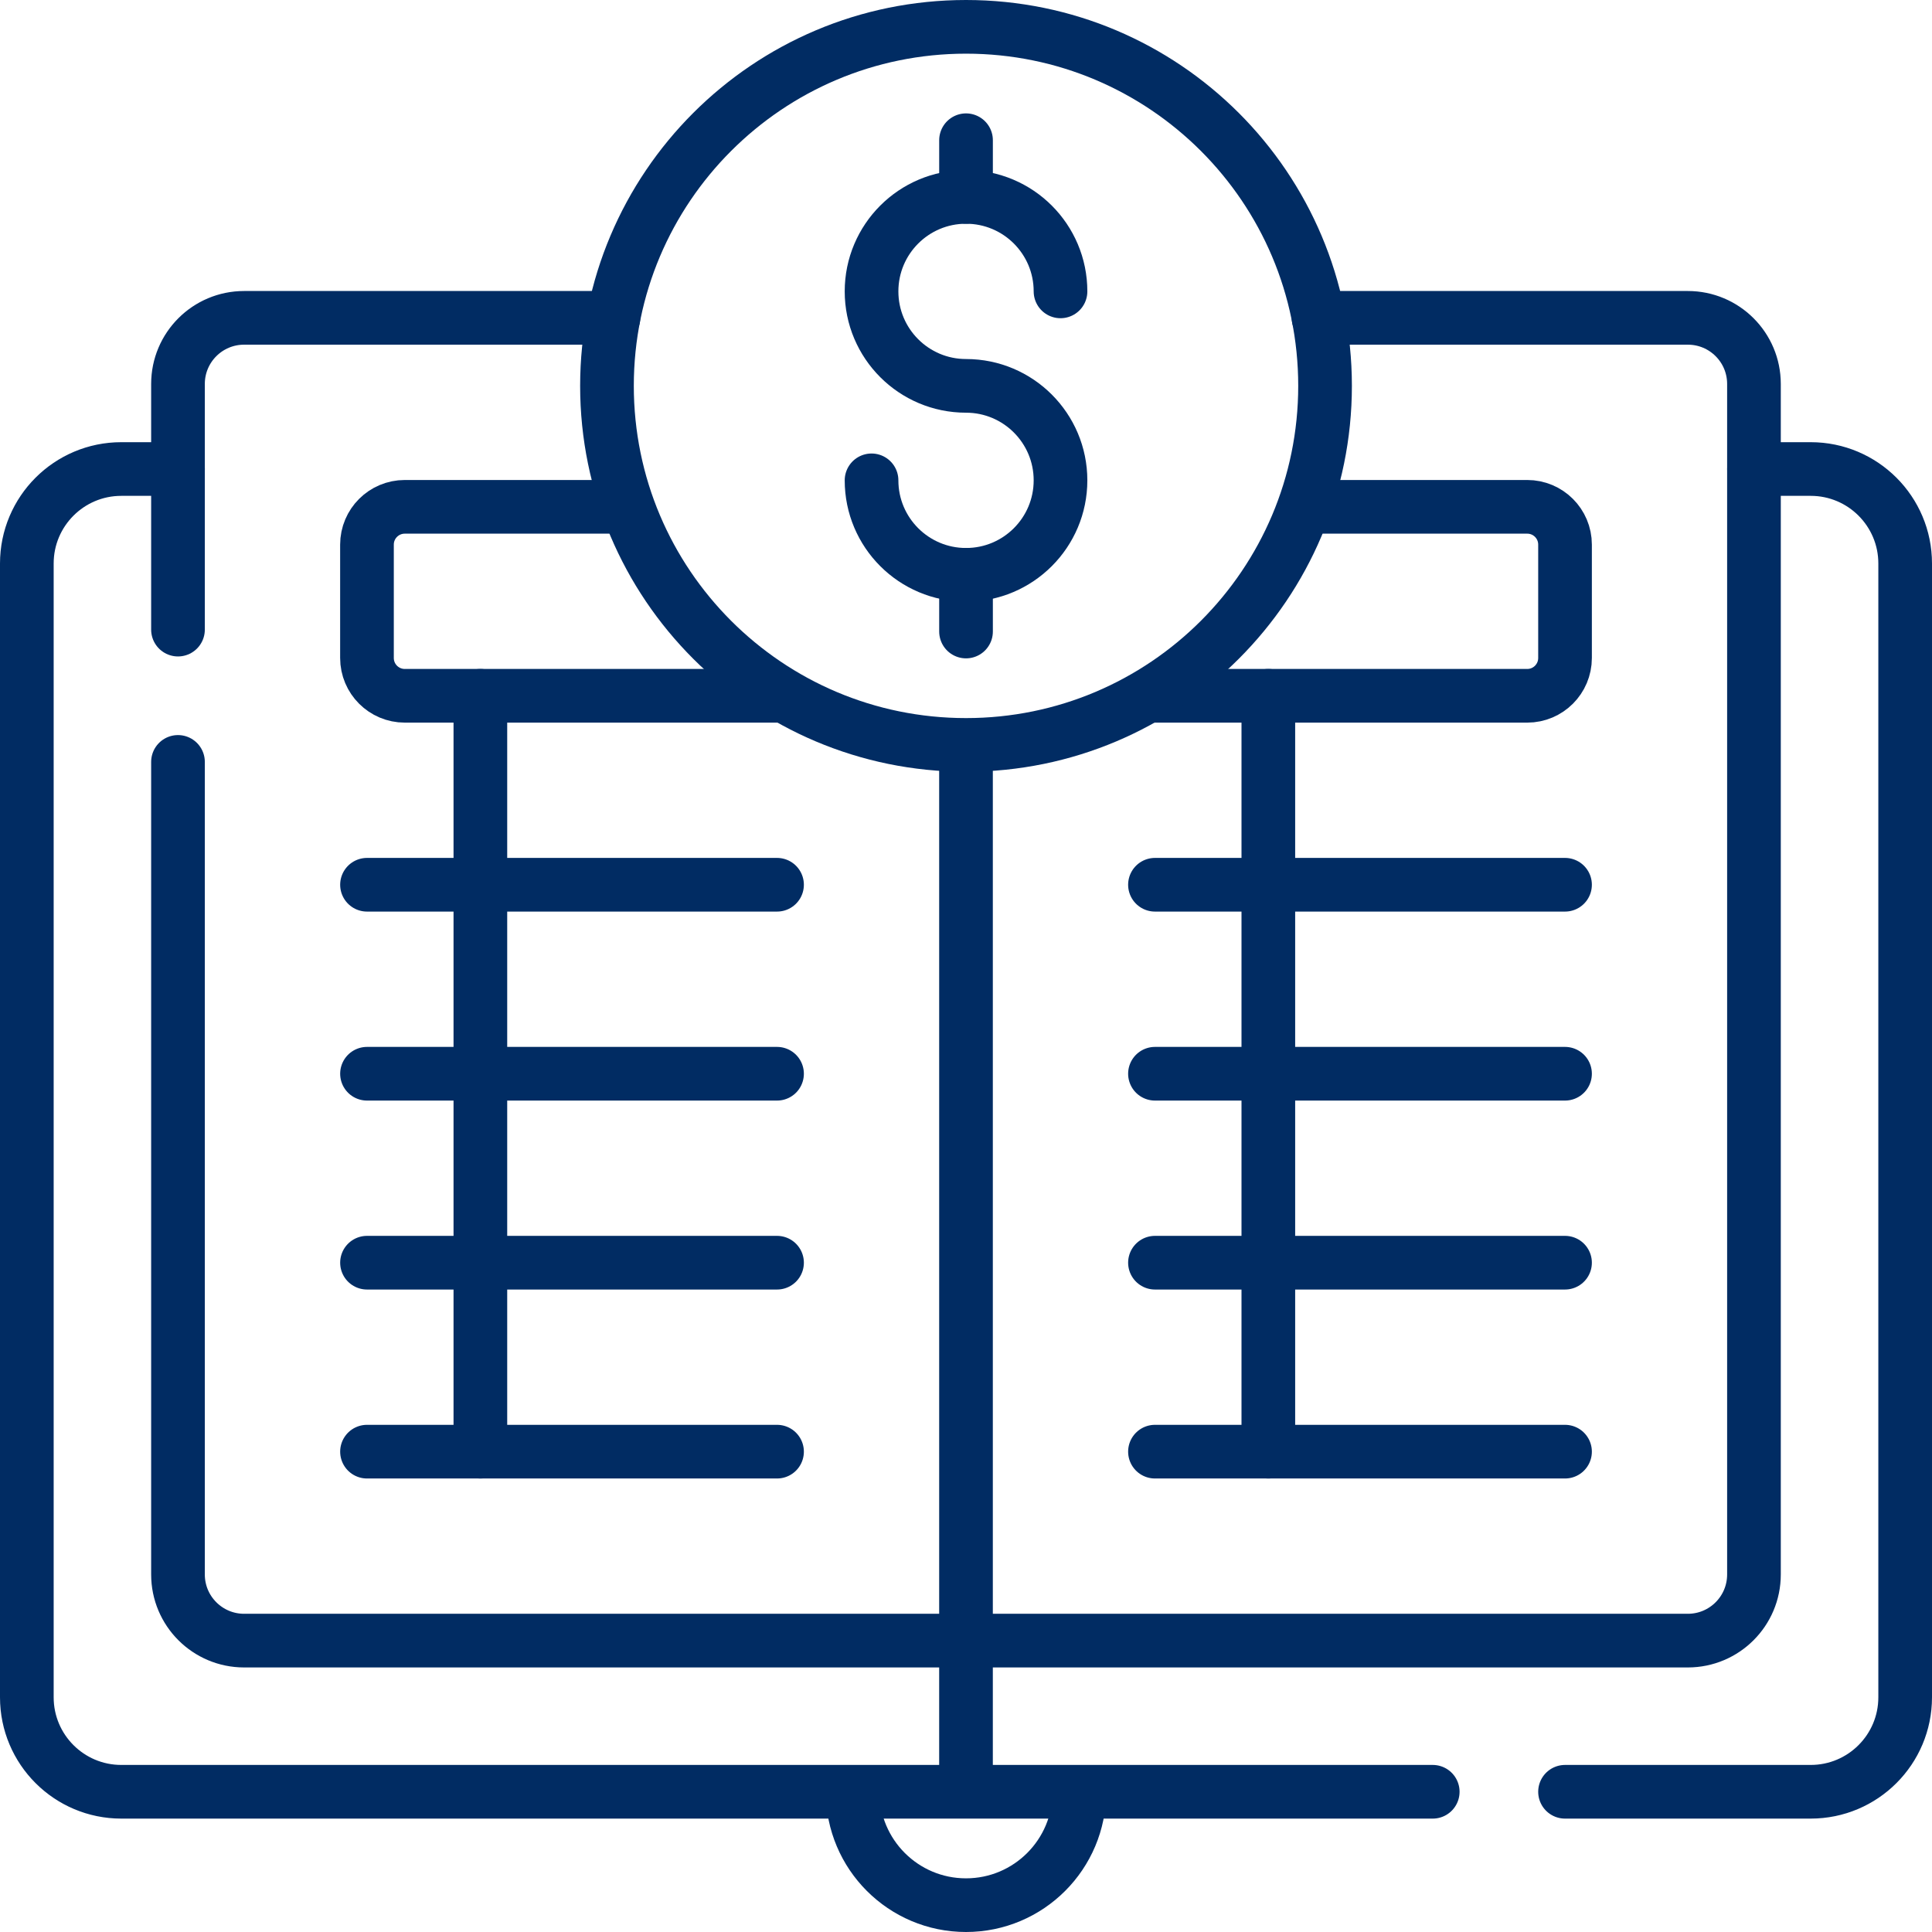 <svg width="72" height="72" viewBox="0 0 72 72" fill="none" xmlns="http://www.w3.org/2000/svg">
<path d="M40.225 66.774C40.225 69.108 38.334 71 36 71C33.666 71 31.775 69.108 31.775 66.774" stroke="#012C63" stroke-width="2" stroke-miterlimit="10" stroke-linejoin="round"/>
<path d="M6.634 17.479H4.521C2.576 17.479 1 19.055 1 21V63.253C1 65.198 2.576 66.774 4.521 66.774H53.394" stroke="#012C63" stroke-width="2" stroke-miterlimit="10" stroke-linecap="round" stroke-linejoin="round"/>
<path d="M58.324 66.774H67.479C69.424 66.774 71 65.198 71 63.253V21C71 19.055 69.424 17.479 67.479 17.479H65.366" stroke="#012C63" stroke-width="2" stroke-miterlimit="10" stroke-linecap="round" stroke-linejoin="round"/>
<path d="M58.324 54.099H43.042" stroke="#012C63" stroke-width="2" stroke-miterlimit="10" stroke-linecap="round" stroke-linejoin="round"/>
<path d="M58.324 47.057H43.042" stroke="#012C63" stroke-width="2" stroke-miterlimit="10" stroke-linecap="round" stroke-linejoin="round"/>
<path d="M58.324 40.015H43.042" stroke="#012C63" stroke-width="2" stroke-miterlimit="10" stroke-linecap="round" stroke-linejoin="round"/>
<path d="M58.324 32.972H43.042" stroke="#012C63" stroke-width="2" stroke-miterlimit="10" stroke-linecap="round" stroke-linejoin="round"/>
<path d="M47.267 25.93V54.099" stroke="#012C63" stroke-width="2" stroke-miterlimit="10" stroke-linecap="round" stroke-linejoin="round"/>
<path d="M28.958 54.099H13.677" stroke="#012C63" stroke-width="2" stroke-miterlimit="10" stroke-linecap="round" stroke-linejoin="round"/>
<path d="M28.958 47.057H13.677" stroke="#012C63" stroke-width="2" stroke-miterlimit="10" stroke-linecap="round" stroke-linejoin="round"/>
<path d="M28.958 40.015H13.677" stroke="#012C63" stroke-width="2" stroke-miterlimit="10" stroke-linecap="round" stroke-linejoin="round"/>
<path d="M28.958 32.972H13.677" stroke="#012C63" stroke-width="2" stroke-miterlimit="10" stroke-linecap="round" stroke-linejoin="round"/>
<path d="M17.902 25.93V54.099" stroke="#012C63" stroke-width="2" stroke-miterlimit="10" stroke-linecap="round" stroke-linejoin="round"/>
<path d="M23.398 18.888H15.085C14.307 18.888 13.676 19.518 13.676 20.296V24.521C13.676 25.299 14.307 25.93 15.085 25.93H29.24V25.93" stroke="#012C63" stroke-width="2" stroke-miterlimit="10" stroke-linejoin="round"/>
<path d="M42.761 25.93V25.93H56.916C57.694 25.93 58.324 25.299 58.324 24.521V20.296C58.324 19.518 57.694 18.888 56.916 18.888H48.602" stroke="#012C63" stroke-width="2" stroke-miterlimit="10" stroke-linejoin="round"/>
<path d="M22.86 11.845H9.098C7.737 11.845 6.633 12.947 6.633 14.309V23.464" stroke="#012C63" stroke-width="2" stroke-miterlimit="10" stroke-linecap="round" stroke-linejoin="round"/>
<path d="M6.633 28.394V58.676C6.633 60.038 7.737 61.141 9.098 61.141H35.999H62.9C64.262 61.141 65.365 60.038 65.365 58.676V14.309C65.365 12.947 64.262 11.845 62.9 11.845H49.138" stroke="#012C63" stroke-width="2" stroke-miterlimit="10" stroke-linecap="round" stroke-linejoin="round"/>
<path d="M36 27.761V66.775" stroke="#012C63" stroke-width="2" stroke-miterlimit="10" stroke-linejoin="round"/>
<path d="M36.001 27.761C43.39 27.761 49.381 21.77 49.381 14.38C49.381 6.991 43.39 1 36.001 1C28.611 1 22.62 6.991 22.62 14.38C22.62 21.77 28.611 27.761 36.001 27.761Z" stroke="#012C63" stroke-width="2" stroke-miterlimit="10" stroke-linecap="round" stroke-linejoin="round"/>
<path d="M32.48 17.901C32.48 19.846 34.056 21.422 36.001 21.422C37.946 21.422 39.522 19.846 39.522 17.901C39.522 15.957 37.946 14.38 36.001 14.38C34.056 14.38 32.48 12.804 32.48 10.859C32.48 8.914 34.056 7.338 36.001 7.338C37.946 7.338 39.522 8.914 39.522 10.859" stroke="#012C63" stroke-width="2" stroke-miterlimit="10" stroke-linecap="round" stroke-linejoin="round"/>
<path d="M36.001 7.338V5.226" stroke="#012C63" stroke-width="2" stroke-miterlimit="10" stroke-linecap="round" stroke-linejoin="round"/>
<path d="M36.001 23.535V21.423" stroke="#012C63" stroke-width="2" stroke-miterlimit="10" stroke-linecap="round" stroke-linejoin="round"/>
</svg>
